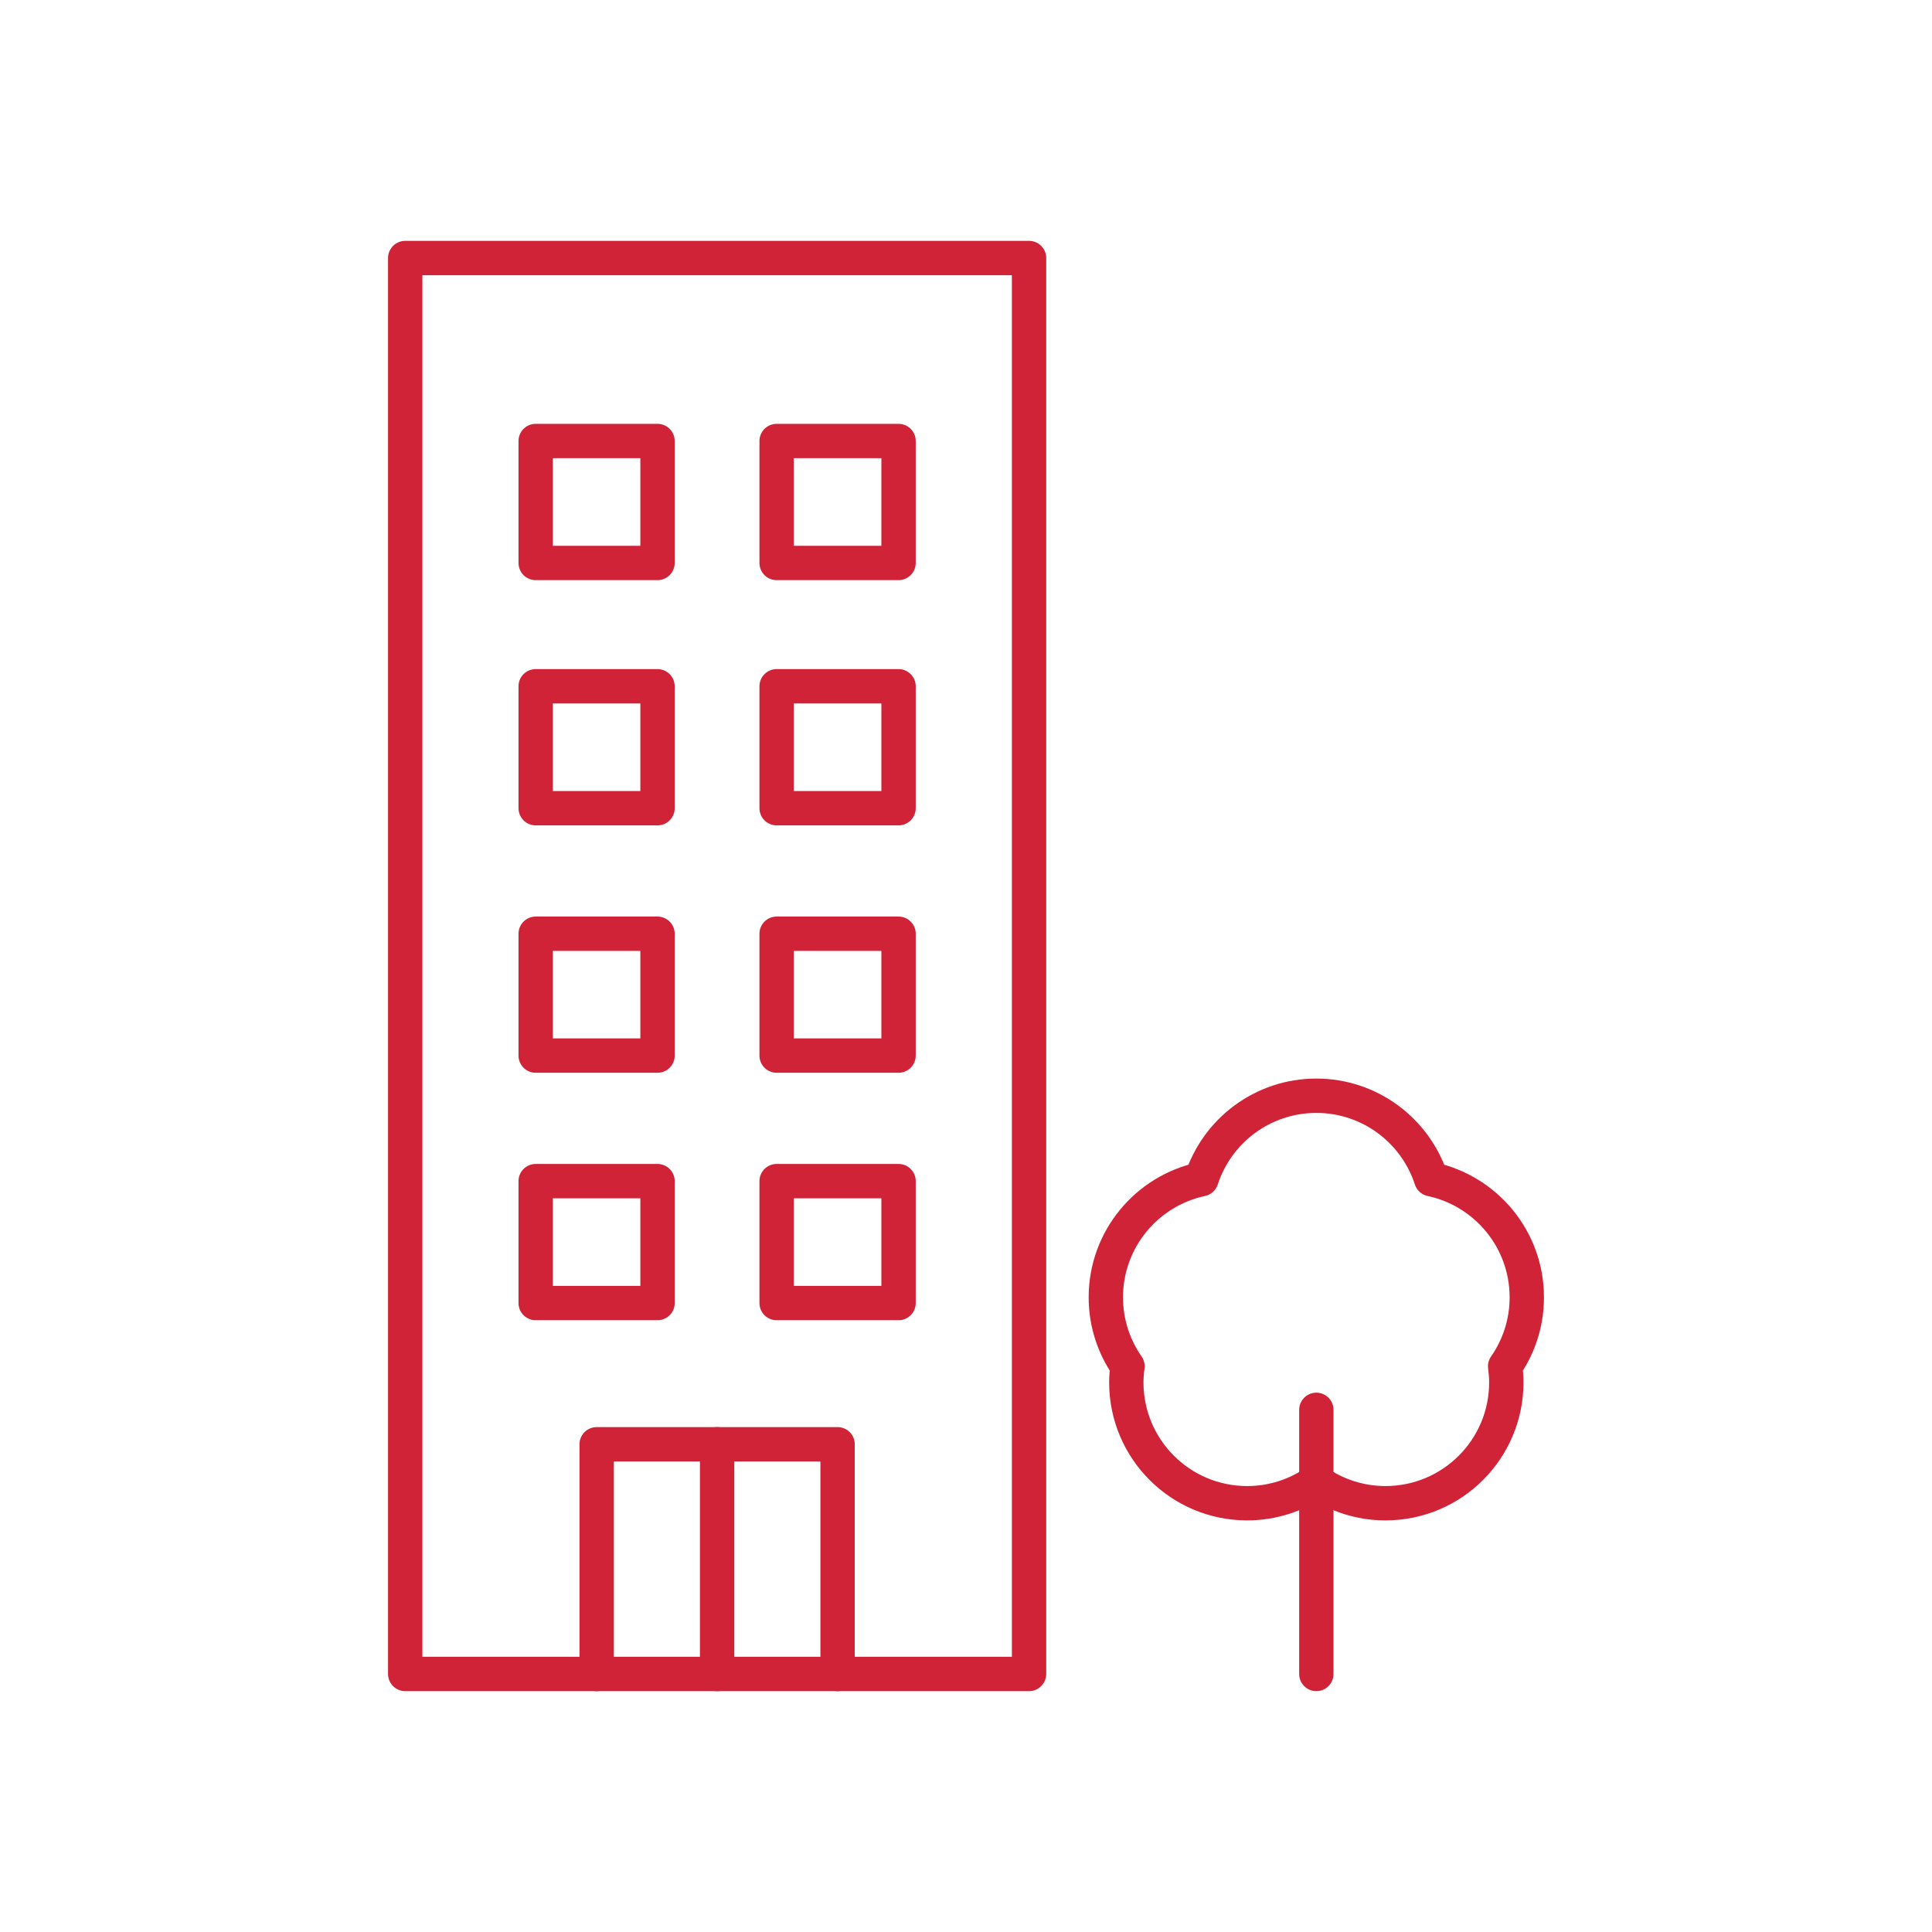 <?xml version="1.0" encoding="UTF-8"?><svg id="Layer_1" xmlns="http://www.w3.org/2000/svg" viewBox="0 0 900 900"><defs><style>.cls-1{fill:none;stroke:#d12338;stroke-linecap:round;stroke-linejoin:round;stroke-width:16px;}</style></defs><path class="cls-1" d="M188.76,120.2v659.6h89.19v-107h112.23v107h89.19V120.2H188.76ZM306.3,607.01h-56.76v-56.8h56.76v56.8ZM306.3,491.73h-56.76v-56.76h56.76v56.76ZM306.3,376.49h-56.76s0-56.8,0-56.8h56.76s0,56.8,0,56.8ZM306.3,262.25h-56.76v-56.81h56.76v56.81ZM418.58,607.01h-56.8v-56.8h56.8v56.8ZM418.58,491.73h-56.8v-56.76h56.8v56.76ZM418.58,376.49h-56.8v-56.8h56.8v56.8ZM418.58,262.25h-56.8v-56.81h56.8v56.81Z"/><line class="cls-1" x1="334.06" y1="779.8" x2="334.06" y2="672.8"/><line class="cls-1" x1="613.2" y1="779.8" x2="613.2" y2="656.76"/><path class="cls-1" d="M711.24,604.36c0-27.05-19.09-49.63-44.53-55.05-7.34-22.56-28.51-38.87-53.52-38.87s-46.18,16.32-53.52,38.87c-25.44,5.41-44.53,27.99-44.53,55.05,0,11.95,3.75,23,10.1,32.12-.33,2.45-.56,4.94-.56,7.48,0,31.09,25.21,56.3,56.3,56.3,11.99,0,23.08-3.78,32.21-10.16,9.13,6.39,20.22,10.16,32.21,10.16,31.09,0,56.3-25.21,56.3-56.3,0-2.54-.23-5.03-.55-7.48,6.35-9.11,10.09-20.17,10.09-32.12Z"/><line class="cls-1" x1="277.94" y1="779.8" x2="390.18" y2="779.8"/></svg>